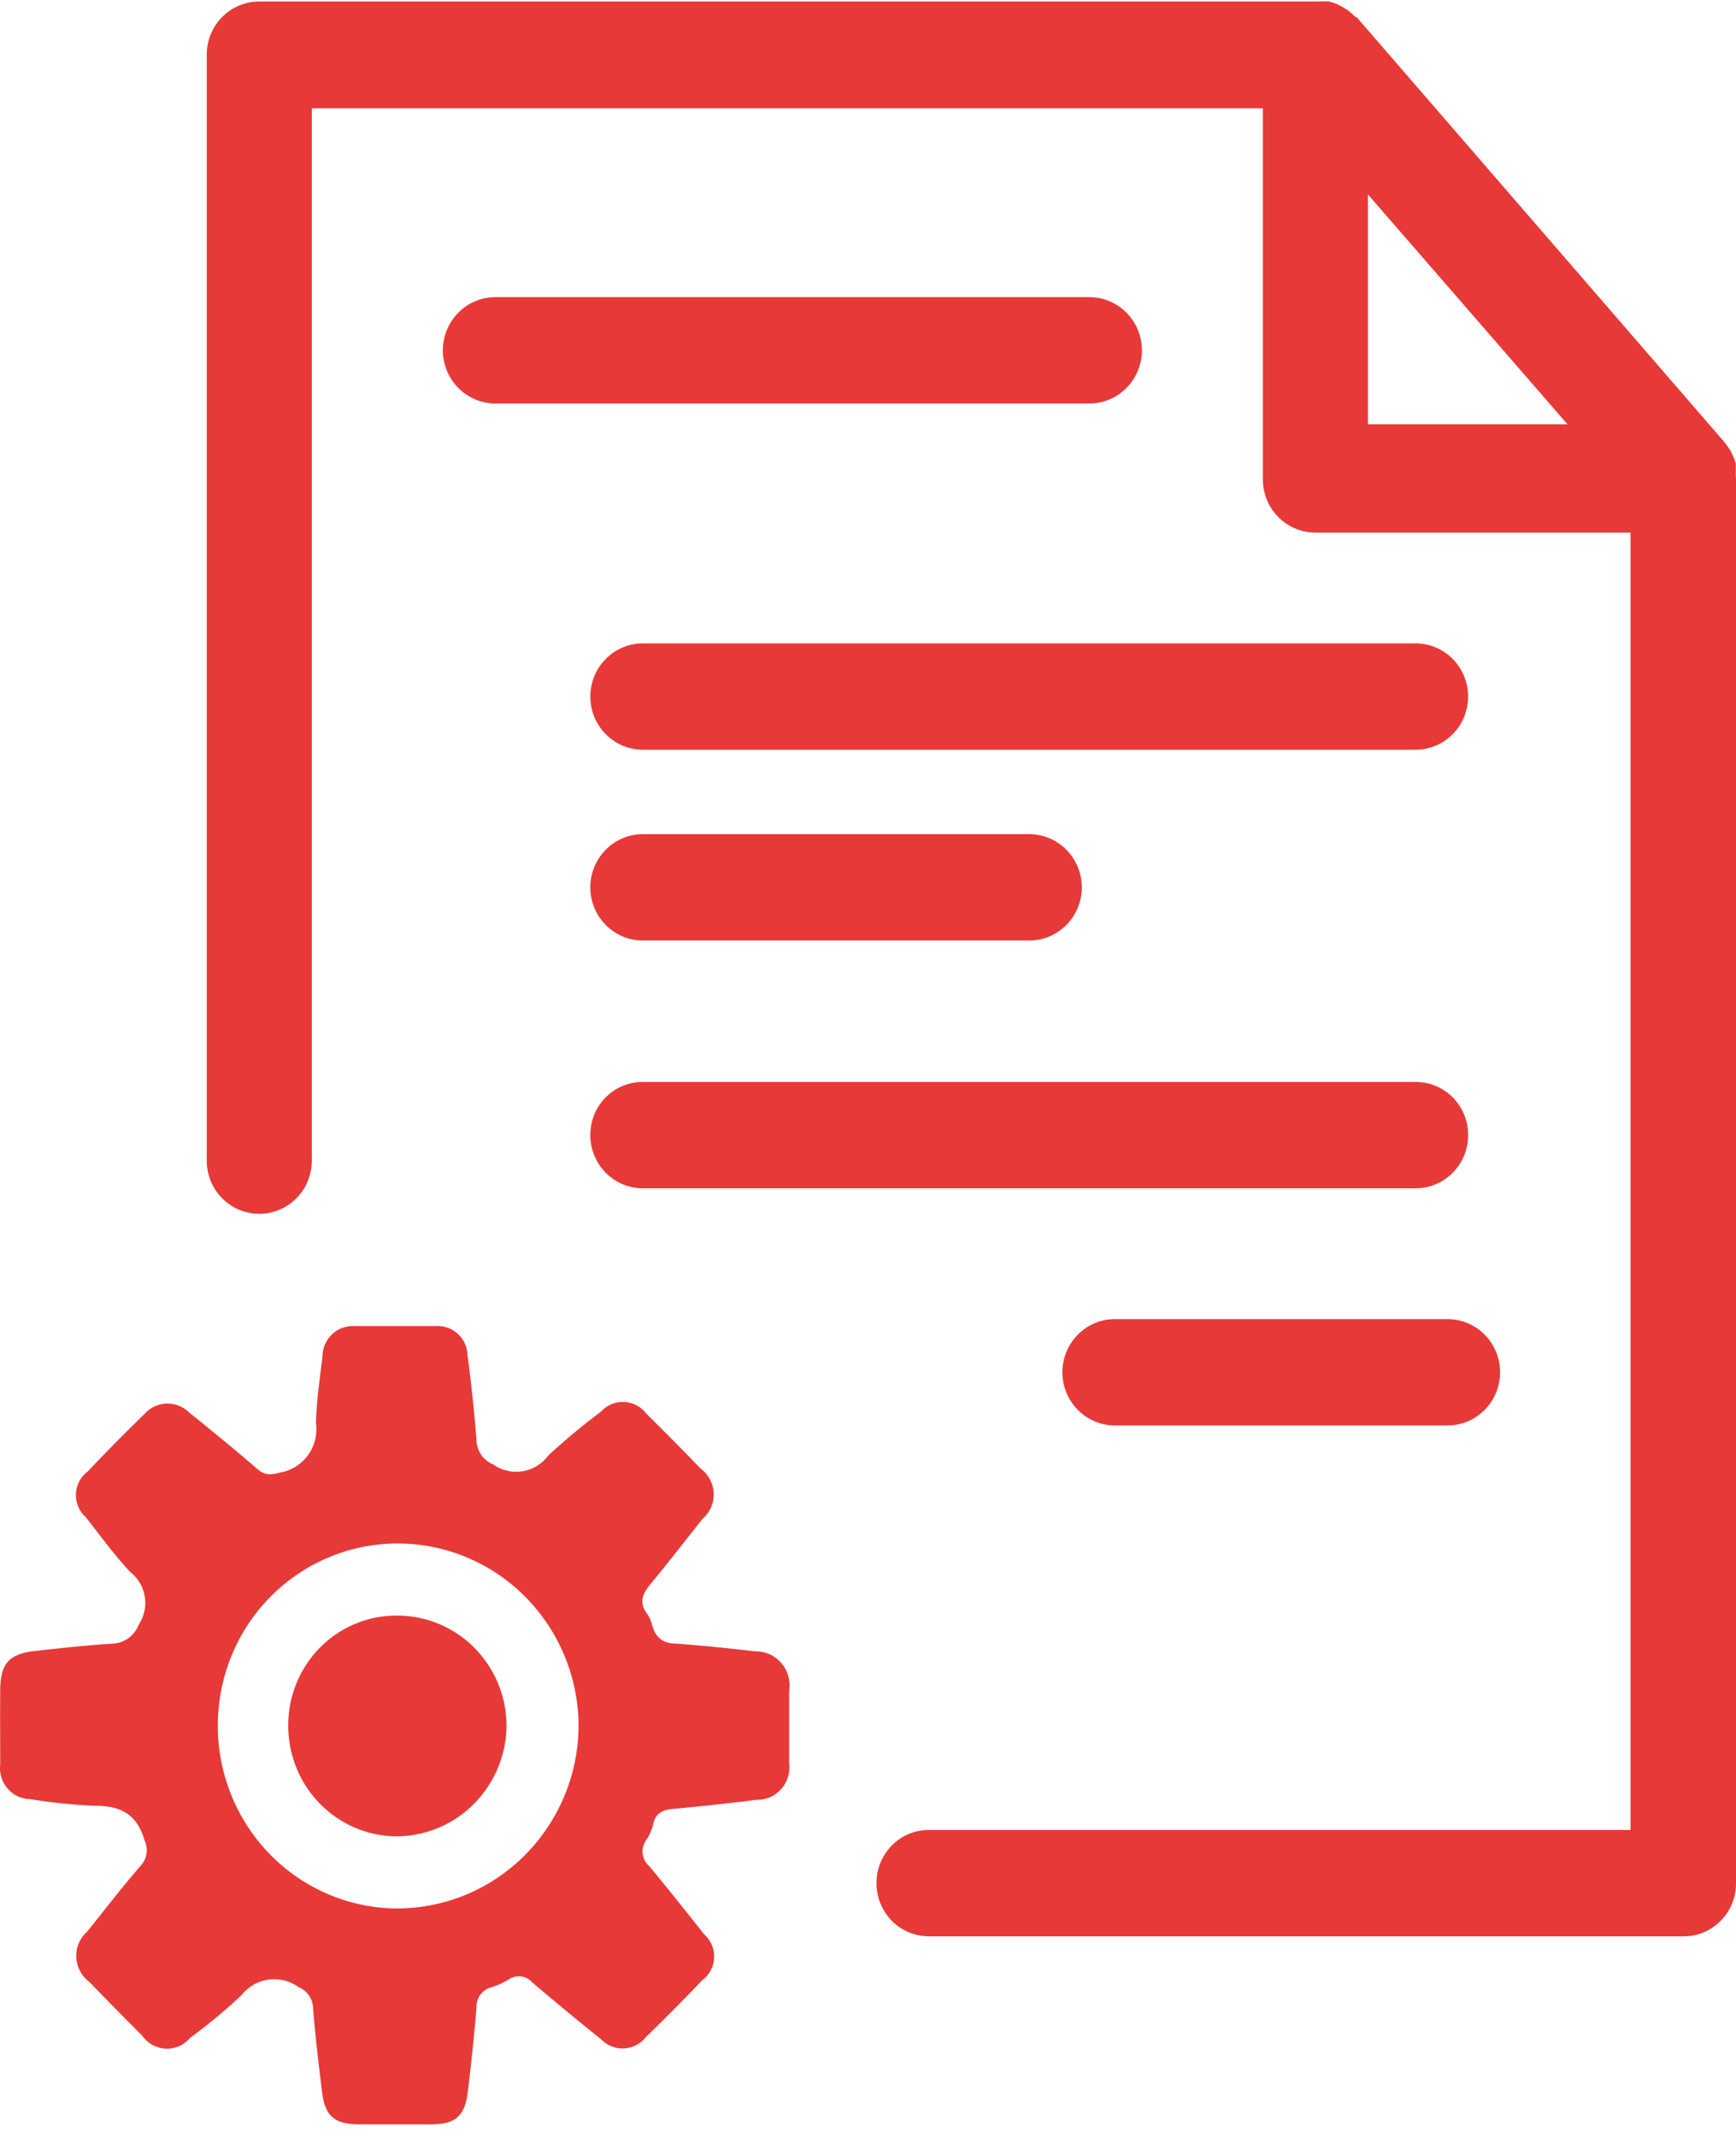<svg width="65" height="80" fill="none" xmlns="http://www.w3.org/2000/svg"><g clip-path="url(#a)" fill="#E73938"><path d="M64.992 17.756a2.104 2.104 0 0 0 0-.207 1.553 1.553 0 0 0 0-.183 1.253 1.253 0 0 0-.055-.183 2.065 2.065 0 0 0-.086-.191l-.08-.16-.125-.175-.07-.095L50.792.637h-.047a1.427 1.427 0 0 0-.157-.151l-.134-.112-.173-.103-.157-.088a1.228 1.228 0 0 0-.181-.072l-.181-.055a1.243 1.243 0 0 0-.181 0 .894.894 0 0 0-.205 0H9.707c-.521 0-1.022.21-1.39.583-.37.373-.576.88-.576 1.407v41.405a2 2 0 0 0 .576 1.407 1.95 1.95 0 0 0 2.78 0c.37-.373.577-.88.577-1.407V4.053h35.61v13.894c0 .528.208 1.034.577 1.408.369.373.869.583 1.39.583h11.8v48.57H34.785a1.938 1.938 0 0 0-1.393.581 1.984 1.984 0 0 0-.573 1.41 2.002 2.002 0 0 0 .573 1.41 1.958 1.958 0 0 0 1.393.58h28.248a1.938 1.938 0 0 0 1.393-.58 1.985 1.985 0 0 0 .574-1.41V17.947s-.008-.151-.008-.19ZM51.218 7.278l7.473 8.607h-7.473V7.278Z"/><path d="M40.787 11.123H18.55a1.95 1.95 0 0 0-1.39.584 2.003 2.003 0 0 0 0 2.815c.368.373.868.583 1.39.583h22.238c.522 0 1.022-.21 1.39-.583a2.003 2.003 0 0 0 0-2.815 1.955 1.955 0 0 0-1.39-.584Zm.96 42.241h12.452c.522 0 1.022-.21 1.391-.583s.576-.88.576-1.408c0-.527-.207-1.034-.576-1.407a1.955 1.955 0 0 0-1.39-.583H41.746c-.522 0-1.022.21-1.39.583a2.003 2.003 0 0 0 0 2.815c.368.373.868.583 1.39.583Zm11.257-29.278H24.07c-.521 0-1.022.21-1.39.583-.37.373-.576.88-.576 1.408a2 2 0 0 0 .576 1.407 1.95 1.95 0 0 0 1.39.583h28.933c.521 0 1.022-.21 1.39-.583.37-.373.576-.88.576-1.407 0-.528-.207-1.035-.576-1.408a1.955 1.955 0 0 0-1.39-.583ZM24.071 35.21h14.466c.522 0 1.022-.21 1.391-.583a2.004 2.004 0 0 0 0-2.815 1.954 1.954 0 0 0-1.39-.584H24.07c-.521 0-1.022.21-1.39.584a2.004 2.004 0 0 0 0 2.815c.368.373.869.583 1.39.583Zm0 9.276h28.933c.521 0 1.022-.21 1.39-.583.37-.373.576-.88.576-1.408a2.003 2.003 0 0 0-.573-1.41 1.957 1.957 0 0 0-1.393-.58H24.07a1.938 1.938 0 0 0-1.393.58 1.983 1.983 0 0 0-.573 1.41c0 .528.207 1.035.576 1.408.368.373.869.583 1.39.583Zm4.193 17.334a72.375 72.375 0 0 0-2.918-.287c-.48 0-.787-.183-.929-.692a1.149 1.149 0 0 0-.18-.415c-.339-.453-.166-.796.165-1.178.652-.796 1.274-1.592 1.903-2.389a1.194 1.194 0 0 0 .417-.957 1.205 1.205 0 0 0-.488-.922 99.395 99.395 0 0 0-2.03-2.054 1.114 1.114 0 0 0-.83-.441 1.096 1.096 0 0 0-.868.361 24.324 24.324 0 0 0-1.975 1.64 1.489 1.489 0 0 1-2.069.334.993.993 0 0 1-.445-.358 1.011 1.011 0 0 1-.176-.549 58.065 58.065 0 0 0-.338-3.185 1.134 1.134 0 0 0-.372-.803 1.106 1.106 0 0 0-.832-.28h-3.005a1.12 1.12 0 0 0-.854.301 1.145 1.145 0 0 0-.365.838c-.095.796-.228 1.664-.244 2.5.056.414-.046.835-.286 1.175-.24.34-.599.575-1.004.657-.362.087-.598.143-.905-.12-.841-.732-1.707-1.433-2.572-2.134a1.155 1.155 0 0 0-.847-.316 1.144 1.144 0 0 0-.813.396c-.723.7-1.431 1.417-2.124 2.15a1.096 1.096 0 0 0-.436.84 1.11 1.11 0 0 0 .373.872c.543.692 1.062 1.409 1.66 2.046a1.471 1.471 0 0 1 .315 1.975c-.078.204-.213.38-.39.506a1.085 1.085 0 0 1-.601.202c-.976.064-1.951.167-2.927.279-.975.111-1.258.518-1.266 1.457-.008.94 0 1.847 0 2.779a1.176 1.176 0 0 0 .274.907 1.15 1.15 0 0 0 .85.399c.798.13 1.601.212 2.408.247.944 0 1.573.278 1.872 1.297a.853.853 0 0 1-.118.916c-.692.796-1.36 1.664-2.03 2.5a1.201 1.201 0 0 0-.407.96 1.213 1.213 0 0 0 .486.92c.653.676 1.314 1.345 1.983 2.014a1.138 1.138 0 0 0 .877.487 1.12 1.12 0 0 0 .916-.407 19.823 19.823 0 0 0 1.92-1.593 1.559 1.559 0 0 1 2.132-.31.882.882 0 0 1 .55.756c.079 1.075.212 2.142.338 3.185.11.876.456 1.194 1.345 1.202h2.746c.889 0 1.25-.302 1.36-1.186.134-1.067.244-2.142.331-3.185a.747.747 0 0 1 .142-.478.732.732 0 0 1 .409-.279 2.89 2.89 0 0 0 .637-.286.678.678 0 0 1 .912.111c.85.722 1.707 1.43 2.573 2.126a1.115 1.115 0 0 0 .847.335 1.106 1.106 0 0 0 .812-.414 77.946 77.946 0 0 0 2.124-2.142 1.095 1.095 0 0 0 .441-.839 1.11 1.11 0 0 0-.37-.873c-.684-.86-1.36-1.72-2.06-2.556a.727.727 0 0 1-.103-.987 1.78 1.78 0 0 0 .252-.59c.094-.414.346-.525.731-.565a95.381 95.381 0 0 0 3.147-.342 1.184 1.184 0 0 0 .913-.4 1.213 1.213 0 0 0 .298-.962v-2.715a1.29 1.29 0 0 0-.295-1.047 1.26 1.26 0 0 0-.987-.434ZM14.89 71.447a6.679 6.679 0 0 1-2.593-.531 6.745 6.745 0 0 1-2.192-1.499 6.84 6.84 0 0 1-1.454-2.236 6.905 6.905 0 0 1-.495-2.63 6.879 6.879 0 0 1 .53-2.608 6.811 6.811 0 0 1 1.477-2.203 6.717 6.717 0 0 1 2.198-1.46 6.654 6.654 0 0 1 2.584-.497 6.733 6.733 0 0 1 4.754 2.028 6.898 6.898 0 0 1 1.964 4.828 6.92 6.92 0 0 1-2.018 4.82 6.755 6.755 0 0 1-4.786 1.987h.031Z"/><path d="M14.915 60.482a4.006 4.006 0 0 0-1.56.286 4.046 4.046 0 0 0-1.331.87 4.104 4.104 0 0 0-.9 1.32 4.143 4.143 0 0 0-.331 1.57 4.2 4.2 0 0 0 .283 1.595 4.104 4.104 0 0 0 2.185 2.286 4.05 4.05 0 0 0 1.567.338 4.11 4.11 0 0 0 2.904-1.204 4.214 4.214 0 0 0 1.234-2.92 4.166 4.166 0 0 0-1.184-2.914 4.066 4.066 0 0 0-2.867-1.227Z"/></g><defs><clipPath id="a"><path fill="#fff" d="M0 0h65v79.552H0z"/></clipPath></defs></svg>